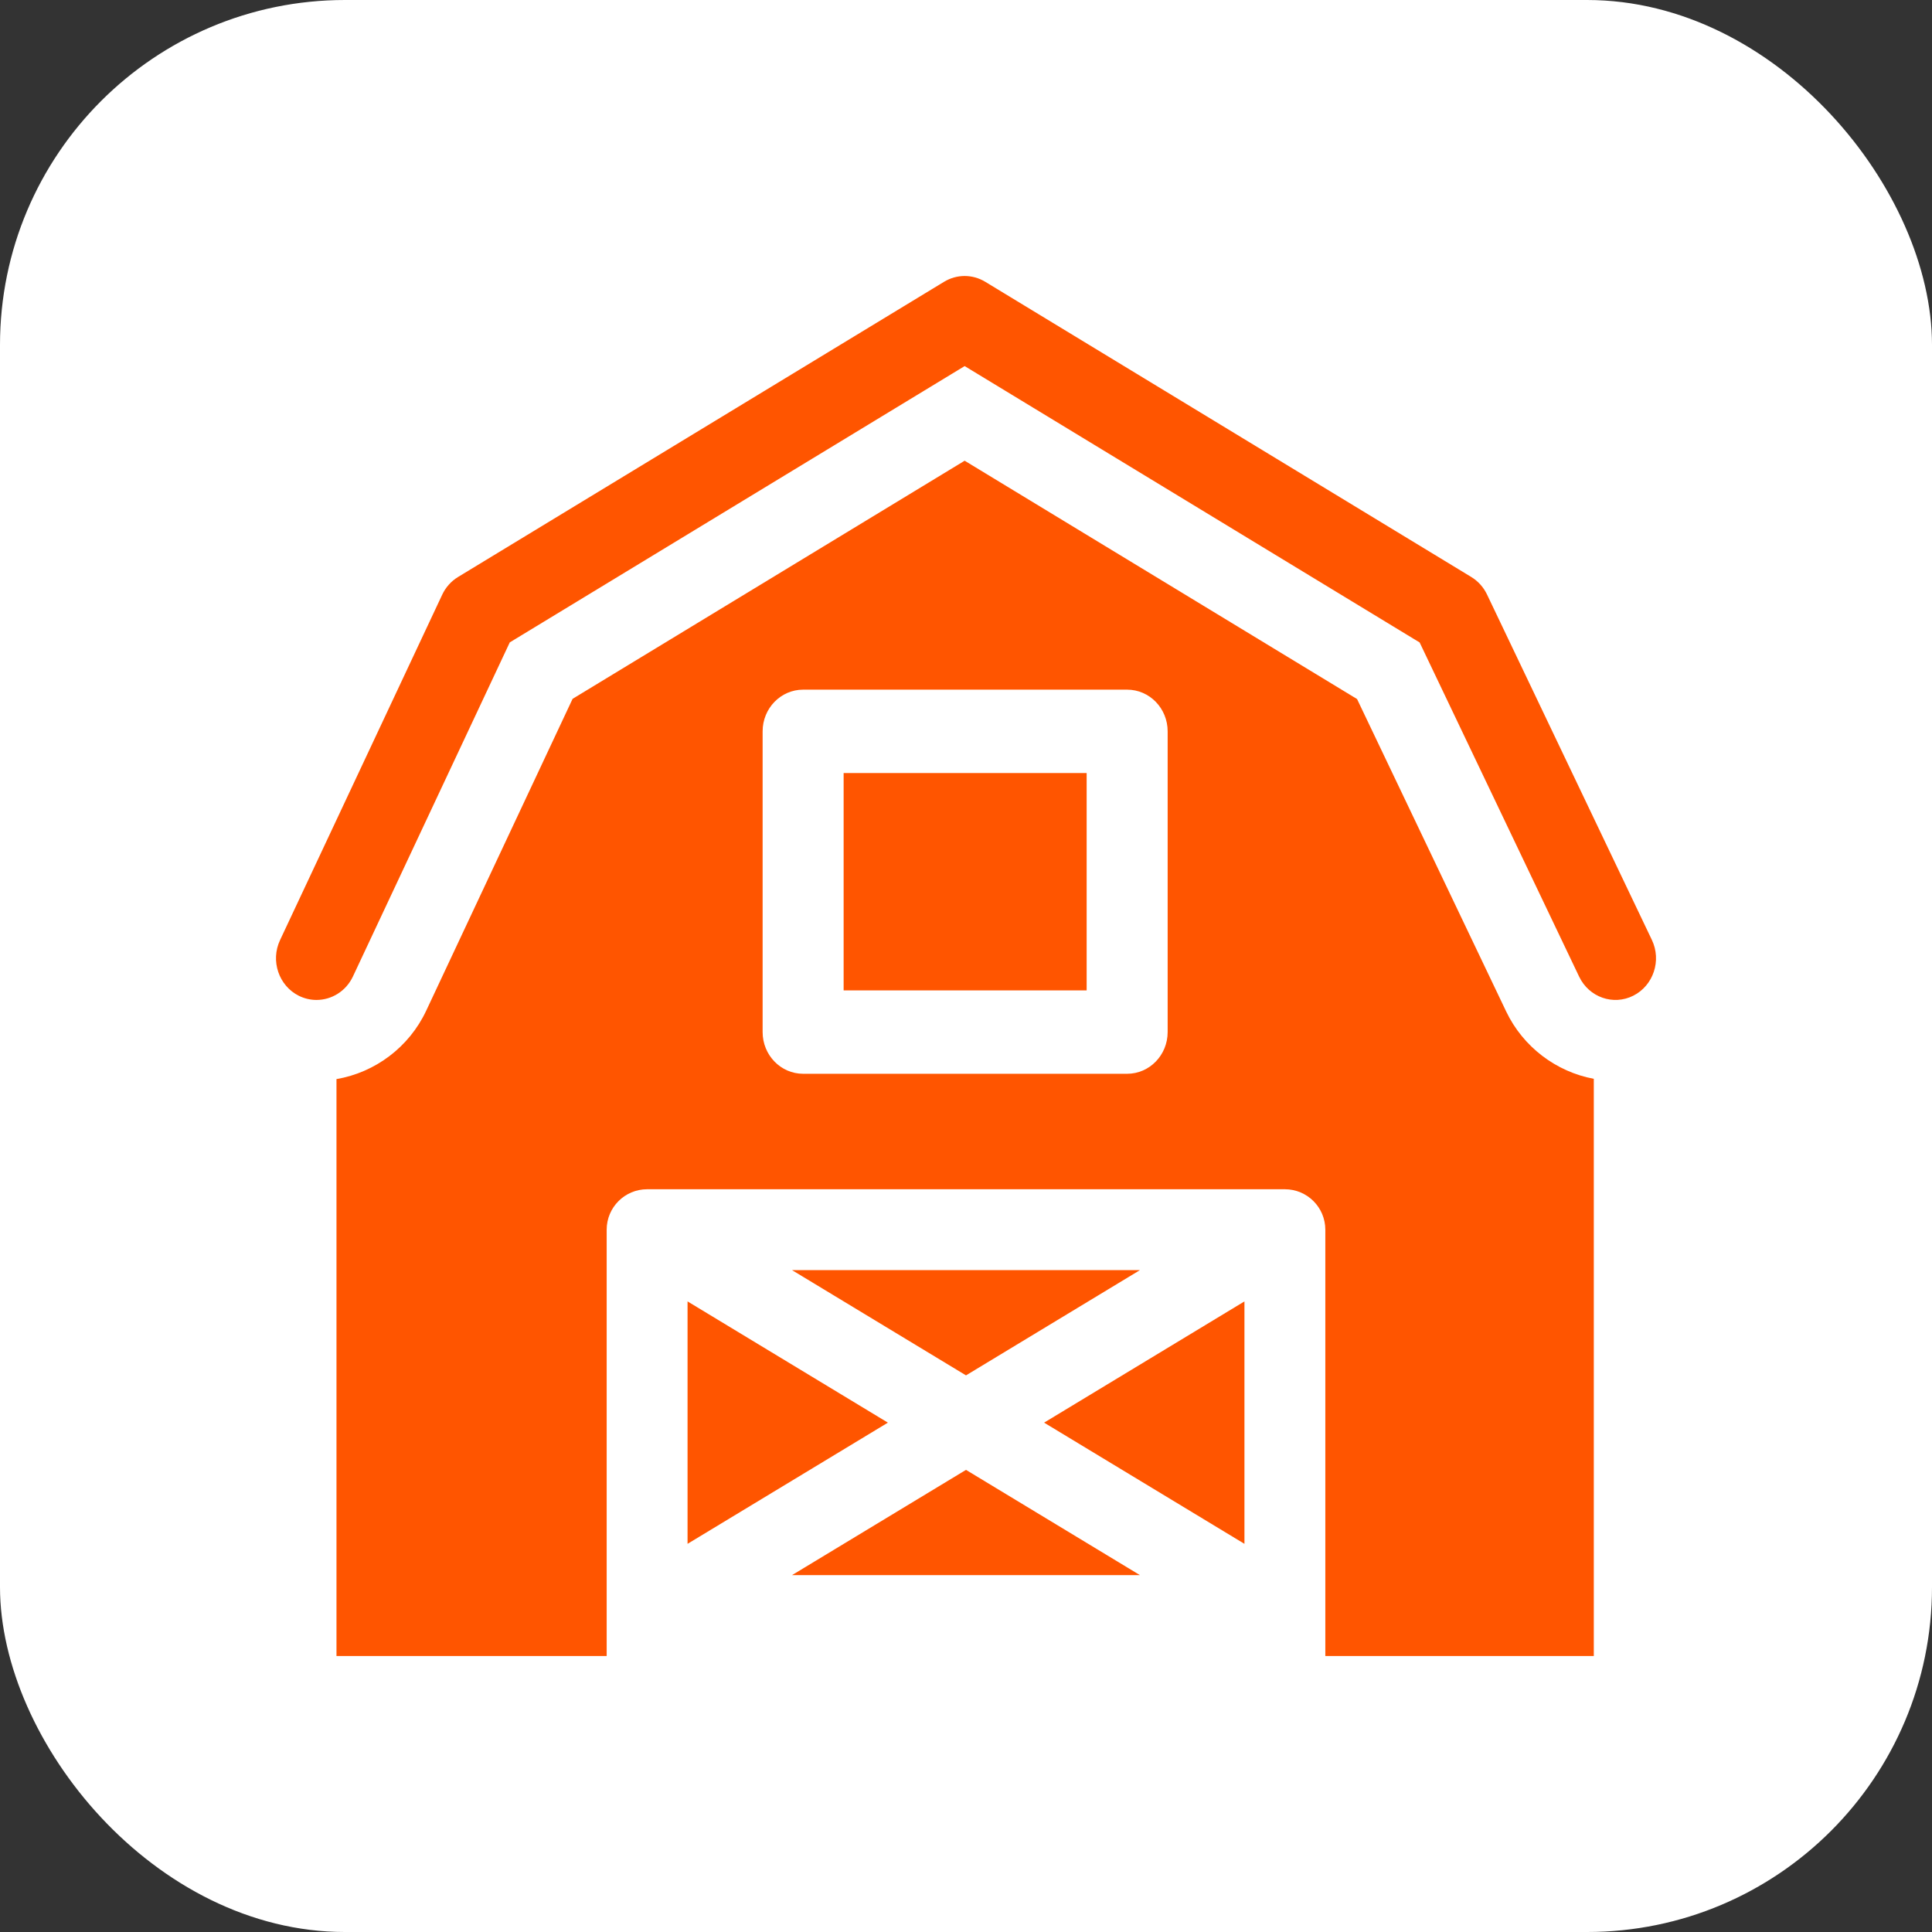 <svg width="56" height="56" viewBox="0 0 56 56" fill="none" xmlns="http://www.w3.org/2000/svg">
<rect x="0" y="0" width="56" height="56" fill="#333333" stroke="none"/>
<rect width="56" height="56" rx="10" fill="white"/>
<g clip-path="url(#clip0_1629_4247)">
<path d="M24.453 22.407H31.497V28.707H24.453V22.407Z" fill="#FF5500"/>
<path d="M9.173 28.984C9.002 28.984 8.828 28.945 8.663 28.864C8.08 28.573 7.835 27.851 8.117 27.25L12.817 17.239C12.917 17.024 13.078 16.845 13.277 16.724L27.364 8.168C27.732 7.944 28.189 7.944 28.558 8.168L42.645 16.724C42.842 16.844 43.001 17.02 43.102 17.232L47.88 27.243C48.166 27.842 47.925 28.566 47.343 28.86C46.762 29.154 46.058 28.907 45.772 28.308L41.149 18.622L27.961 10.611L14.776 18.62L10.231 28.301C10.029 28.733 9.61 28.984 9.173 28.984V28.984Z" fill="#FF5500"/>
<path d="M43.657 29.318L39.335 20.262L27.961 13.354L16.597 20.256L12.353 29.297C11.858 30.352 10.873 31.087 9.753 31.278V48H17.585V35.643C17.585 34.996 18.11 34.471 18.757 34.471H37.243C37.89 34.471 38.415 34.996 38.415 35.643V48H46.197V31.27C45.106 31.067 44.147 30.345 43.657 29.318V29.318ZM33.845 29.915C33.845 30.583 33.319 31.124 32.671 31.124H23.279C22.631 31.124 22.105 30.583 22.105 29.915V21.198C22.105 20.531 22.631 19.99 23.279 19.99H32.671C33.319 19.99 33.845 20.531 33.845 21.198V29.915H33.845Z" fill="#FF5500"/>
<path d="M36.071 37.722L30.264 41.236L36.071 44.749V37.722Z" fill="#FF5500"/>
<path d="M22.957 45.656H33.042L28 42.605L22.957 45.656Z" fill="#FF5500"/>
<path d="M19.929 44.749L25.736 41.236L19.929 37.722V44.749Z" fill="#FF5500"/>
<path d="M28 39.866L33.042 36.815H22.957L28 39.866Z" fill="#FF5500"/>
</g>
<defs>
<clipPath id="clip0_1629_4247">
<rect width="40" height="40" fill="white" transform="translate(8 8)"/>
</clipPath>
</defs>
</svg>
